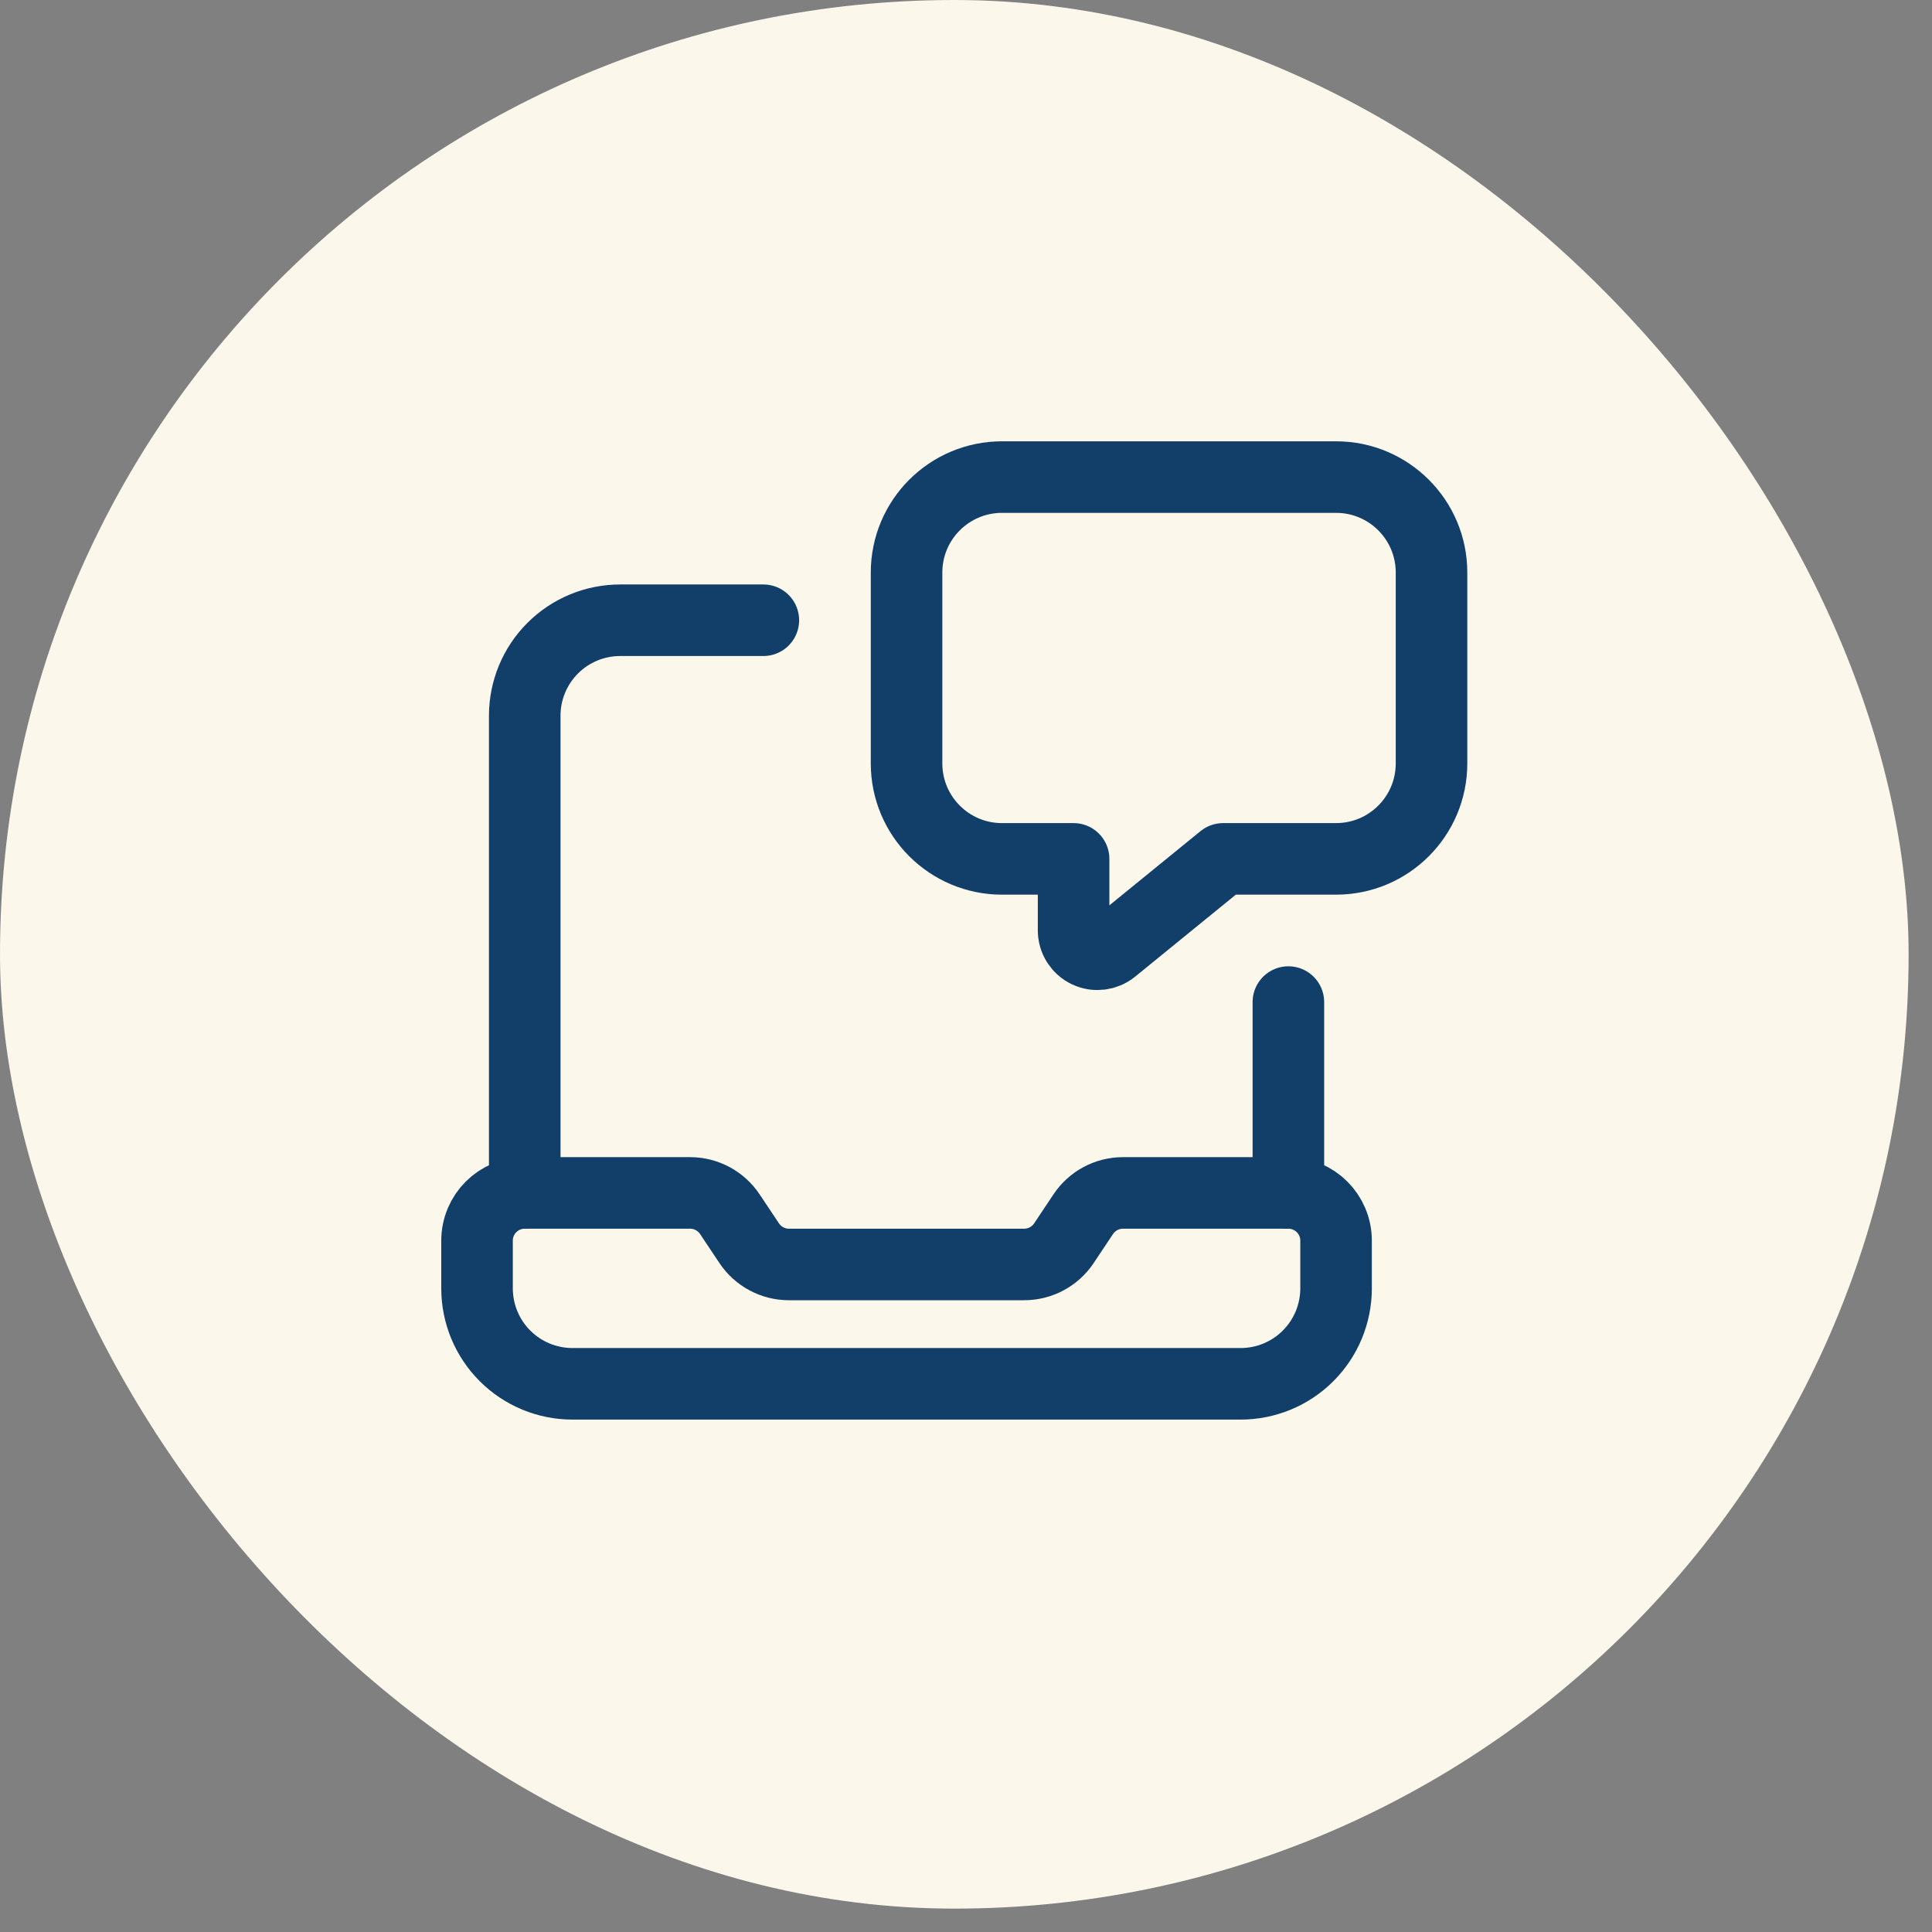 <svg width="81" height="81" viewBox="0 0 81 81" fill="none" xmlns="http://www.w3.org/2000/svg">
<rect x="0" y="0" width="81" height="81" fill="#808080" stroke="none"/>
<rect width="80.02" height="80.02" rx="40.01" fill="#FDF9EC" fill-opacity="0.98"/>
<path fill-rule="evenodd" clip-rule="evenodd" d="M54.014 50.014H47.081C46.412 50.014 45.788 50.348 45.417 50.904L44.604 52.123C44.233 52.679 43.608 53.013 42.94 53.013H33.075C32.407 53.013 31.782 52.679 31.411 52.123L30.598 50.904C30.226 50.348 29.601 50.014 28.932 50.014H22.001C20.896 50.014 20 50.91 20 52.014V54.015C20 55.077 20.421 56.095 21.172 56.845C21.922 57.596 22.94 58.017 24.002 58.017H52.013C53.075 58.017 54.093 57.596 54.843 56.845C55.594 56.095 56.015 55.077 56.015 54.015V52.014C56.015 50.91 55.119 50.014 54.014 50.014V50.014Z" stroke="#123F6A" stroke-width="3" stroke-linecap="round" stroke-linejoin="round"/>
<path d="M54.016 50.015V42.012" stroke="#123F6A" stroke-width="3" stroke-linecap="round" stroke-linejoin="round"/>
<path fill-rule="evenodd" clip-rule="evenodd" d="M45.011 36.009V39.008C45.011 39.394 45.233 39.746 45.582 39.911C45.93 40.077 46.343 40.027 46.643 39.784L51.279 36.009H56.015C58.225 36.009 60.017 34.217 60.017 32.007V24.004C60.017 21.794 58.225 20.002 56.015 20.002H42.01C39.799 20.002 38.008 21.794 38.008 24.004V32.007C38.008 34.217 39.799 36.009 42.01 36.009H45.011Z" stroke="#123F6A" stroke-width="3" stroke-linecap="round" stroke-linejoin="round"/>
<path d="M22 50.014V30.006C22 28.944 22.421 27.926 23.172 27.176C23.922 26.425 24.94 26.004 26.002 26.004H32.004" stroke="#123F6A" stroke-width="3" stroke-linecap="round" stroke-linejoin="round"/>
</svg>
